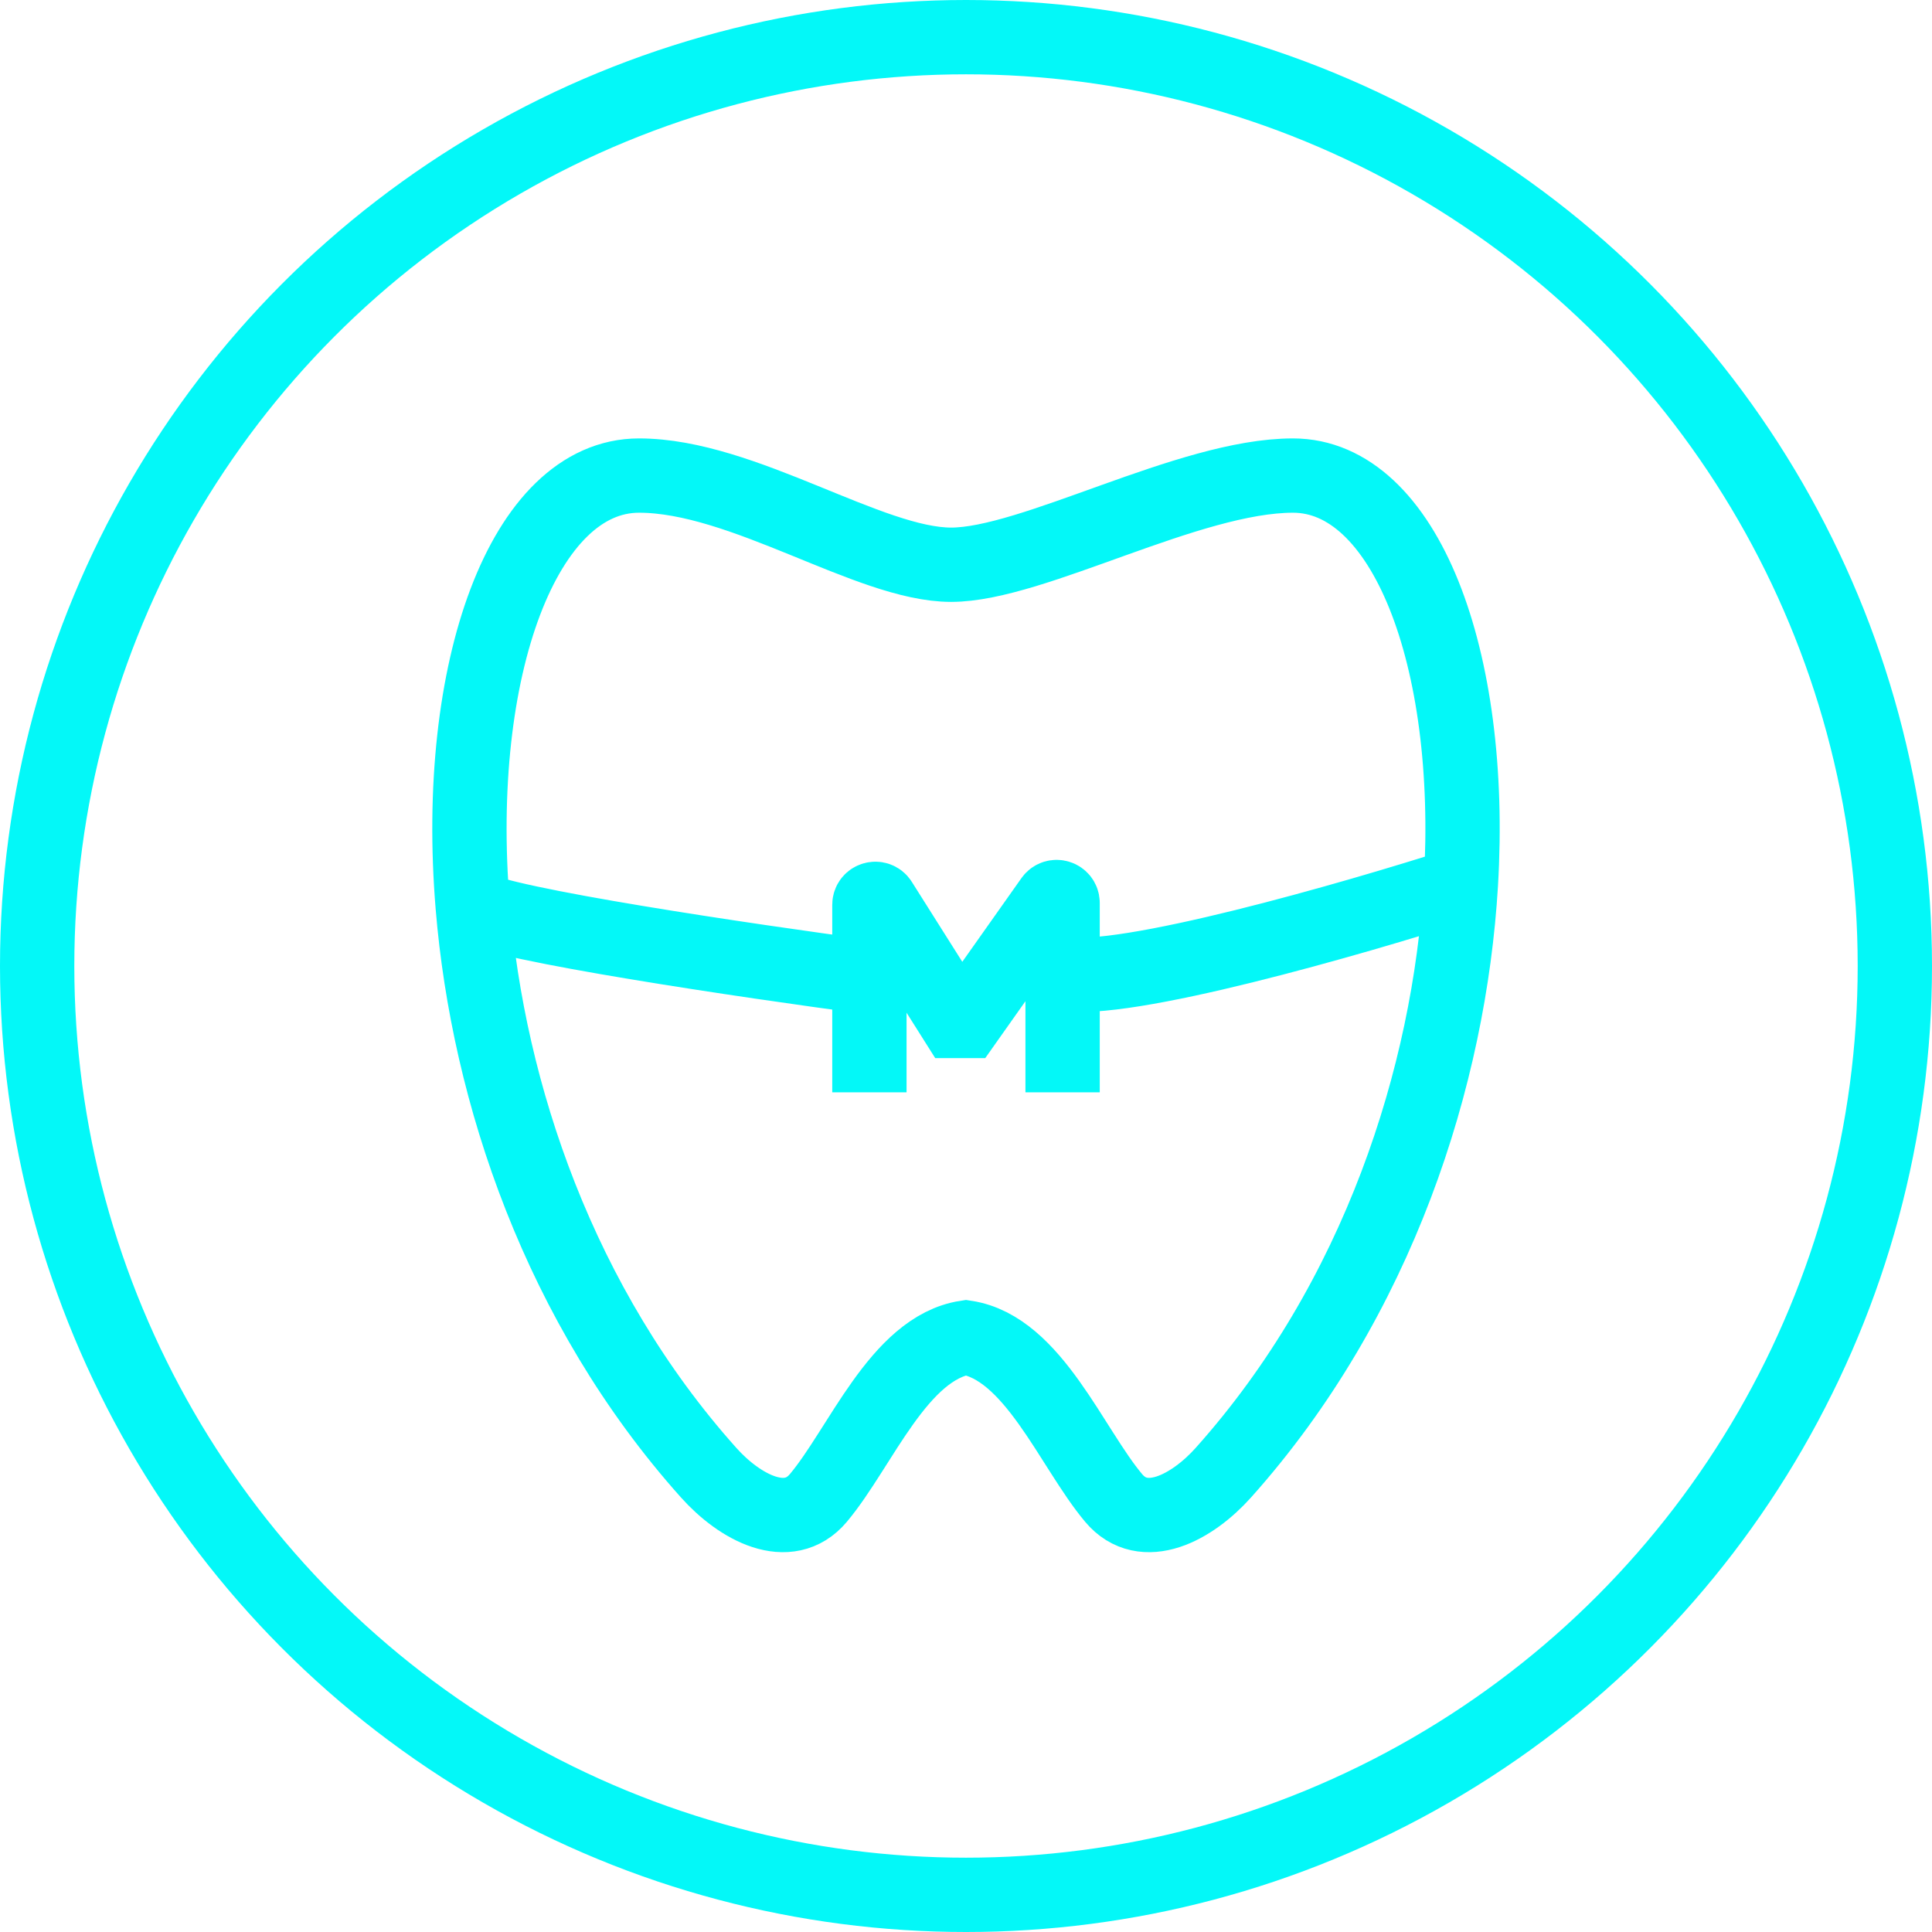 <svg width="130" height="130" viewBox="0 0 130 130" fill="none" xmlns="http://www.w3.org/2000/svg">
<circle cx="65" cy="65" r="62.5" stroke="#03F8F8" stroke-width="5"/>
<path d="M98.298 59.5C99.214 44.234 94.519 32 87 32C80 32 69.5 38 64 38C58.5 38 50 32 43 32C35.236 32 30.483 45.043 31.809 61M98.298 59.5C97.525 72.382 92.756 87.424 82.315 99.095C80.221 101.436 76.955 103.199 74.934 100.794C72.1 97.422 69.515 90.695 65 90C60.484 90.695 57.899 97.422 55.066 100.794C53.045 103.199 49.779 101.436 47.685 99.095C37.647 87.874 32.851 73.538 31.809 61M98.298 59.5C91.032 61.833 75.5 66.3 71.5 65.5M71.5 65.5V73.5M71.5 65.5V60.759C71.5 60.369 70.999 60.21 70.773 60.528L65 68.698H64.307L59.238 60.669C59.024 60.33 58.5 60.482 58.5 60.883V65.75M58.5 73.5V65.75M58.5 65.75C50.373 64.667 33.657 62.2 31.809 61" stroke="#03F8F8" stroke-width="5"/>
</svg>
